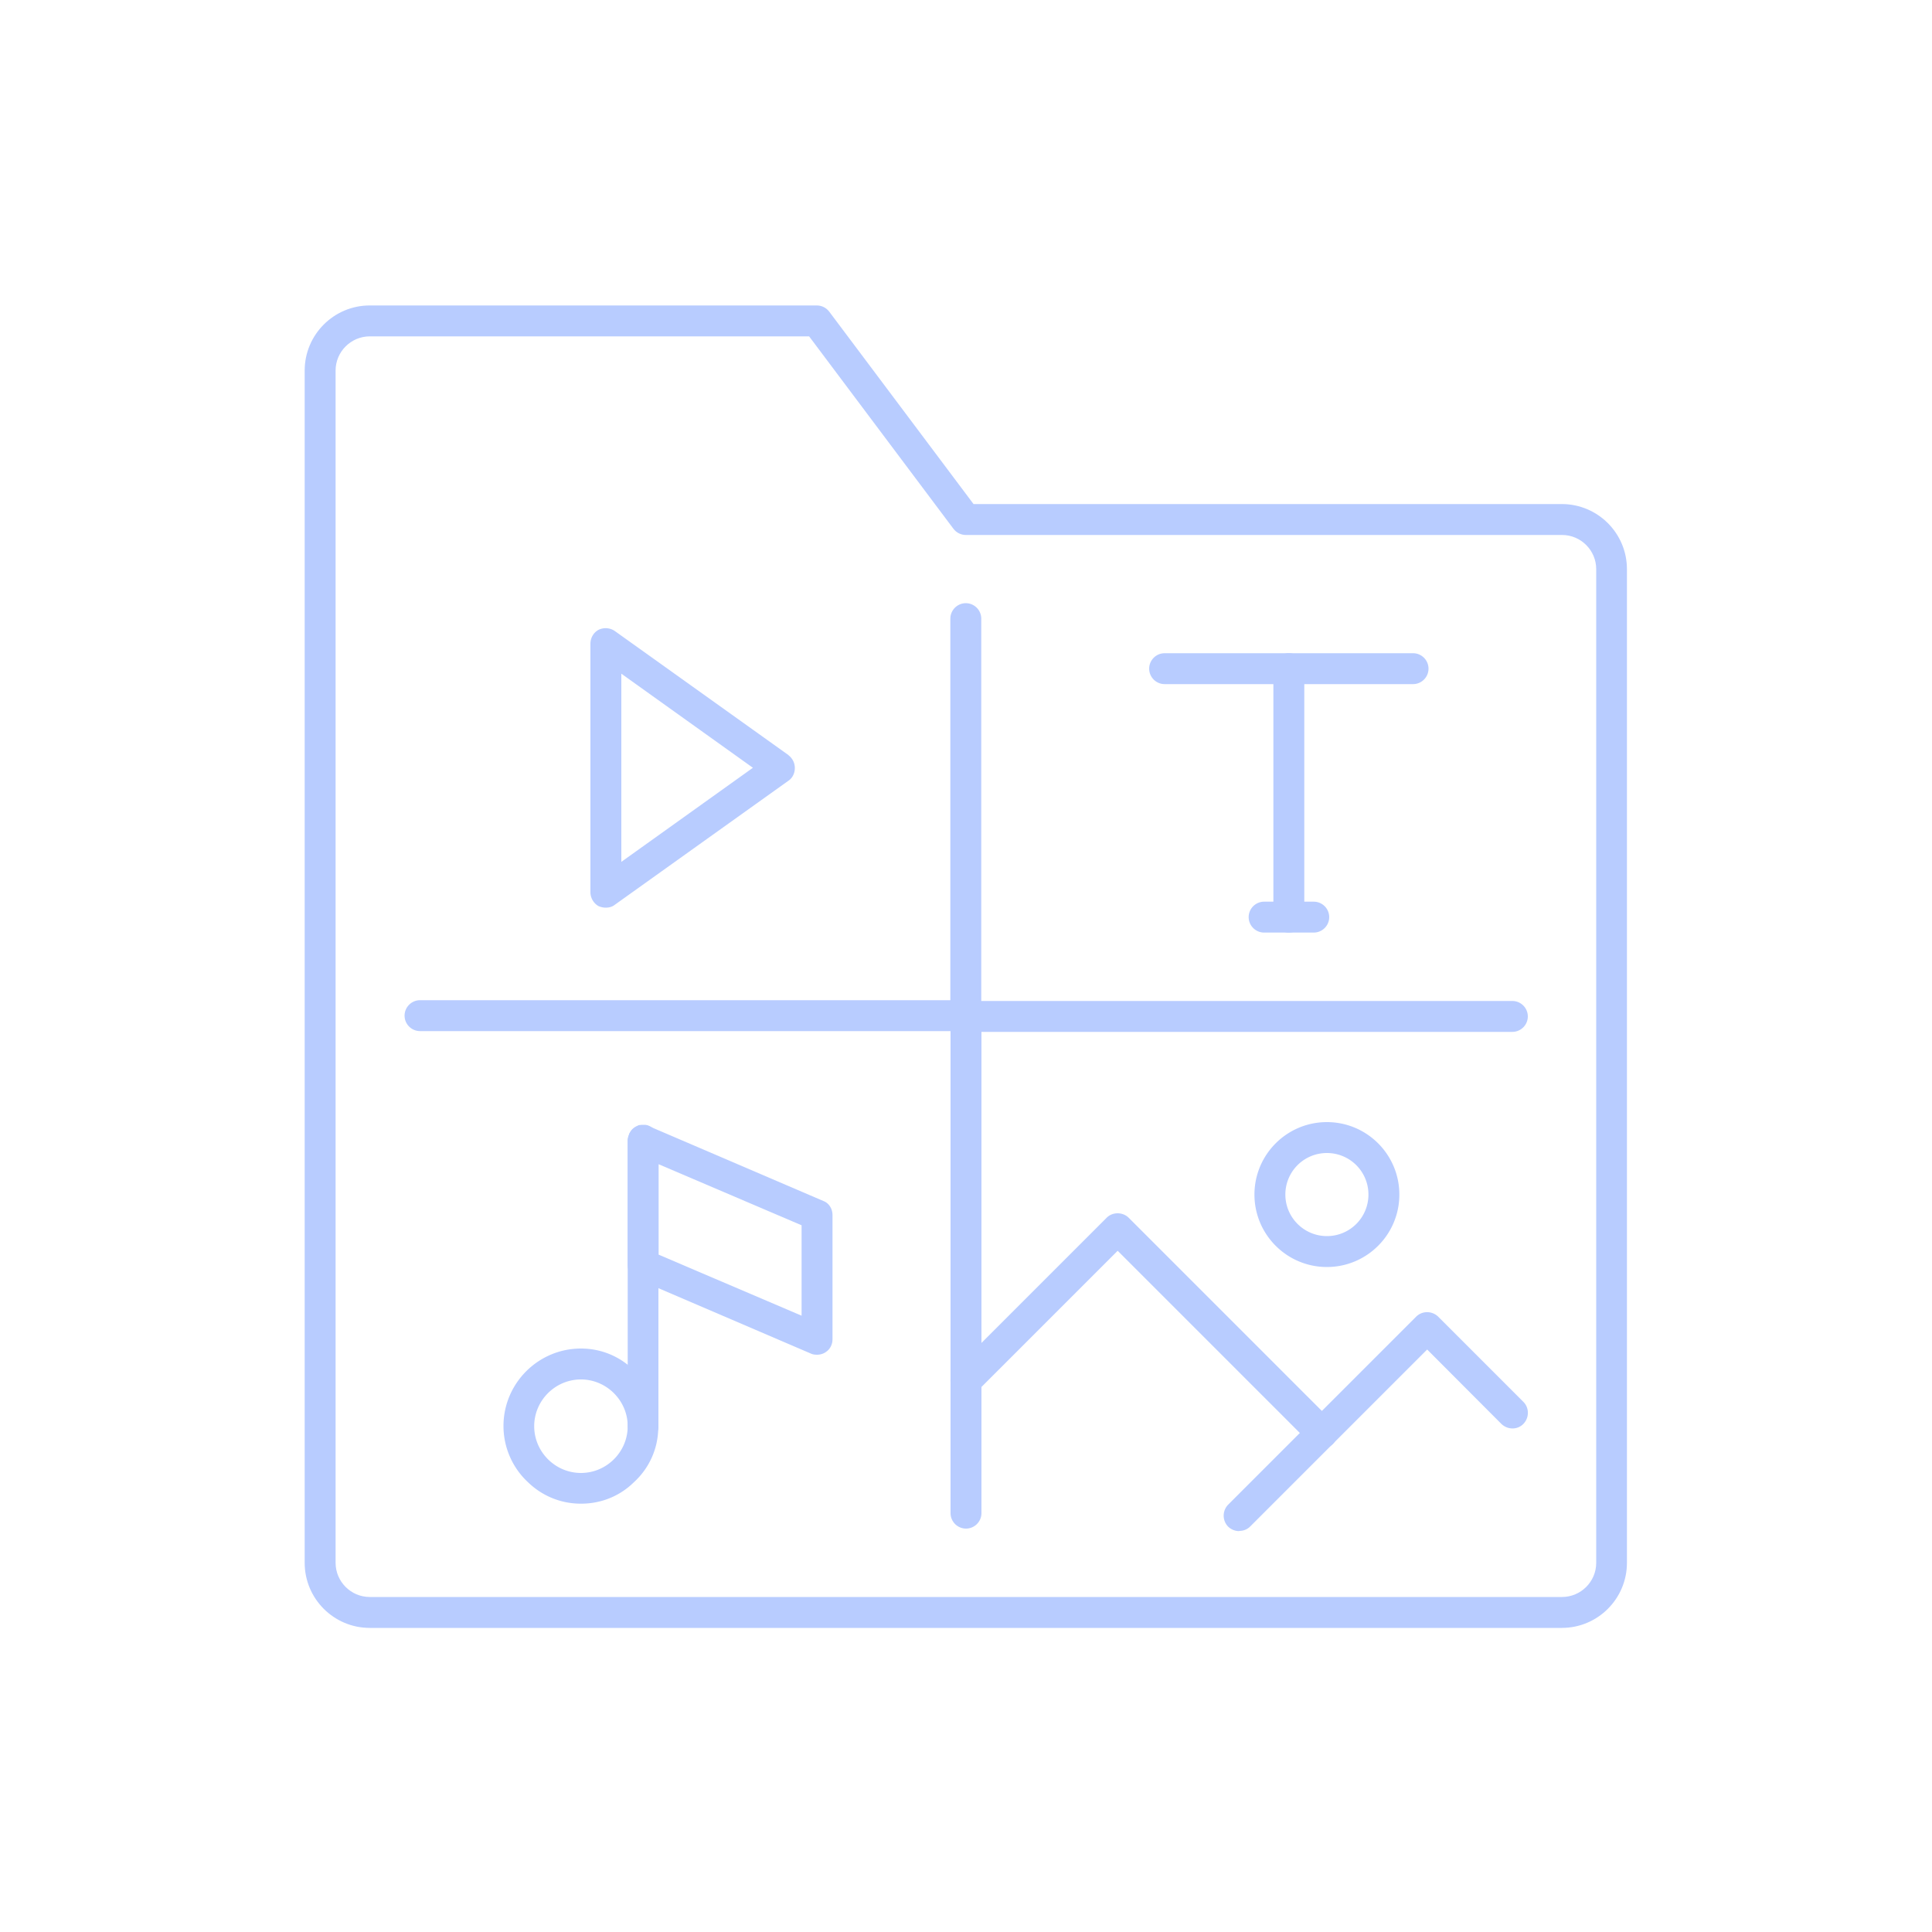 <svg xmlns="http://www.w3.org/2000/svg" id="Camada_2" viewBox="0 0 100 100"><defs><style>.cls-2{fill:#b8ccff}</style></defs><g id="Camada_1-2"><path d="M0 0h100v100H0z" style="fill:none"/><path d="M50 53.37H21.74c-.44 0-.8-.36-.8-.8s.36-.8.8-.8h27.45V32.02c0-.44.36-.8.8-.8s.8.36.8.8v20.55c0 .44-.36.8-.8.8Z" class="cls-2"/><path d="M80.86 84.26H19.14c-1.86 0-3.37-1.51-3.37-3.37V19.18c0-1.86 1.51-3.37 3.37-3.37h23.14c.25 0 .49.12.64.32l7.47 9.96h30.45c1.86 0 3.37 1.51 3.37 3.37v51.43c0 1.86-1.51 3.37-3.37 3.37ZM19.14 17.41c-.97 0-1.77.79-1.77 1.77v61.71c0 .97.79 1.77 1.77 1.77h61.71c.97 0 1.77-.79 1.77-1.77V29.46c0-.97-.79-1.77-1.77-1.77H49.99c-.25 0-.49-.12-.64-.32l-7.47-9.96H19.14Z" class="cls-2"/><path d="M50 79.12c-.44 0-.8-.36-.8-.8V52.61c0-.44.36-.8.8-.8h28.28c.44 0 .8.36.8.8s-.36.8-.8.8H50.8v24.91c0 .44-.36.8-.8.8Z" class="cls-2"/><path d="M68.42 74.97c-.21 0-.41-.08-.57-.23l-10-10-7.28 7.28c-.31.31-.82.31-1.14 0a.815.815 0 0 1 0-1.14l7.85-7.85c.15-.15.35-.23.57-.23.21 0 .42.08.57.23L68.99 73.6c.31.31.31.82 0 1.14-.16.16-.36.23-.57.23Z" class="cls-2"/><path d="M64.14 79.25c-.21 0-.41-.08-.57-.23a.815.815 0 0 1 0-1.14l9.73-9.73c.31-.31.82-.31 1.14 0l4.41 4.41c.31.31.31.82 0 1.14s-.82.31-1.14 0l-3.84-3.85-9.16 9.16c-.16.16-.36.23-.57.23Zm4.54-21.17c-2.07 0-3.75 1.68-3.75 3.75s1.68 3.75 3.75 3.75 3.75-1.68 3.75-3.75-1.68-3.75-3.75-3.75Zm0 5.9c-1.18 0-2.15-.96-2.15-2.15s.96-2.15 2.15-2.15 2.15.96 2.15 2.15-.96 2.15-2.15 2.15ZM40.82 39.09l-9-6.43a.84.84 0 0 0-.84-.06c-.26.14-.42.42-.42.72v12.86c0 .3.17.58.42.72.12.05.24.08.37.08.17 0 .33-.04.46-.14l9-6.43c.22-.15.33-.4.33-.66s-.12-.5-.33-.66Zm-8.66 5.53v-9.75l6.81 4.87-6.81 4.87Zm.33 26.02c-.67-.53-1.5-.84-2.42-.84-2.21 0-4.01 1.8-4.01 4.01 0 1.14.49 2.19 1.27 2.91.71.69 1.67 1.11 2.74 1.11s2.03-.41 2.74-1.11a3.85 3.85 0 0 0 1.26-2.75c.01-.05.01-.1.01-.15 0-1.3-.62-2.46-1.59-3.18Zm-2.42.76c1.32 0 2.42 1.09 2.42 2.42s-1.09 2.42-2.42 2.42-2.42-1.09-2.42-2.42 1.09-2.42 2.42-2.42Z" class="cls-2"/><path d="M34.08 59.03v14.78c0 .05 0 .1-.01.15-.08.37-.39.64-.78.64-.45 0-.8-.36-.8-.8V59.02c0-.06.01-.13.03-.19.01-.04.03-.08.04-.12.01-.04.03-.06.05-.1a.741.741 0 0 1 .37-.33c.04-.03.08-.04.13-.05h.03c.05-.01.1-.01.15-.01s.12 0 .17.01a.815.815 0 0 1 .63.78Z" class="cls-2"/><path d="m42.61 62.16-9-3.86a.442.442 0 0 0-.15-.05c-.05-.01-.12-.01-.17-.01s-.1 0-.15.01h-.03c-.05.01-.09.03-.13.05-.05.01-.09.04-.13.07-.1.06-.19.15-.24.26-.03.04-.04.07-.05.1-.01.04-.03.08-.04.12-.01.07-.03.13-.03.19v6.43c0 .32.18.62.48.73l1.12.48 7.88 3.38c.1.05.22.06.32.06.15 0 .31-.04.44-.13.23-.14.36-.4.36-.67v-6.43c0-.32-.18-.62-.48-.73Zm-1.12 5.94-7.4-3.16v-4.68l7.4 3.16v4.68Zm25.22-19.83c-.44 0-.8-.36-.8-.8V34.61c0-.44.36-.8.8-.8s.8.36.8.8v12.86c0 .44-.36.8-.8.8Z" class="cls-2"/><path d="M73.14 35.41H60.28c-.44 0-.8-.36-.8-.8s.36-.8.8-.8h12.86c.44 0 .8.36.8.8s-.36.8-.8.8ZM68 48.27h-2.57c-.44 0-.8-.36-.8-.8s.36-.8.8-.8H68c.44 0 .8.36.8.8s-.36.8-.8.8Z" class="cls-2"/></g></svg>